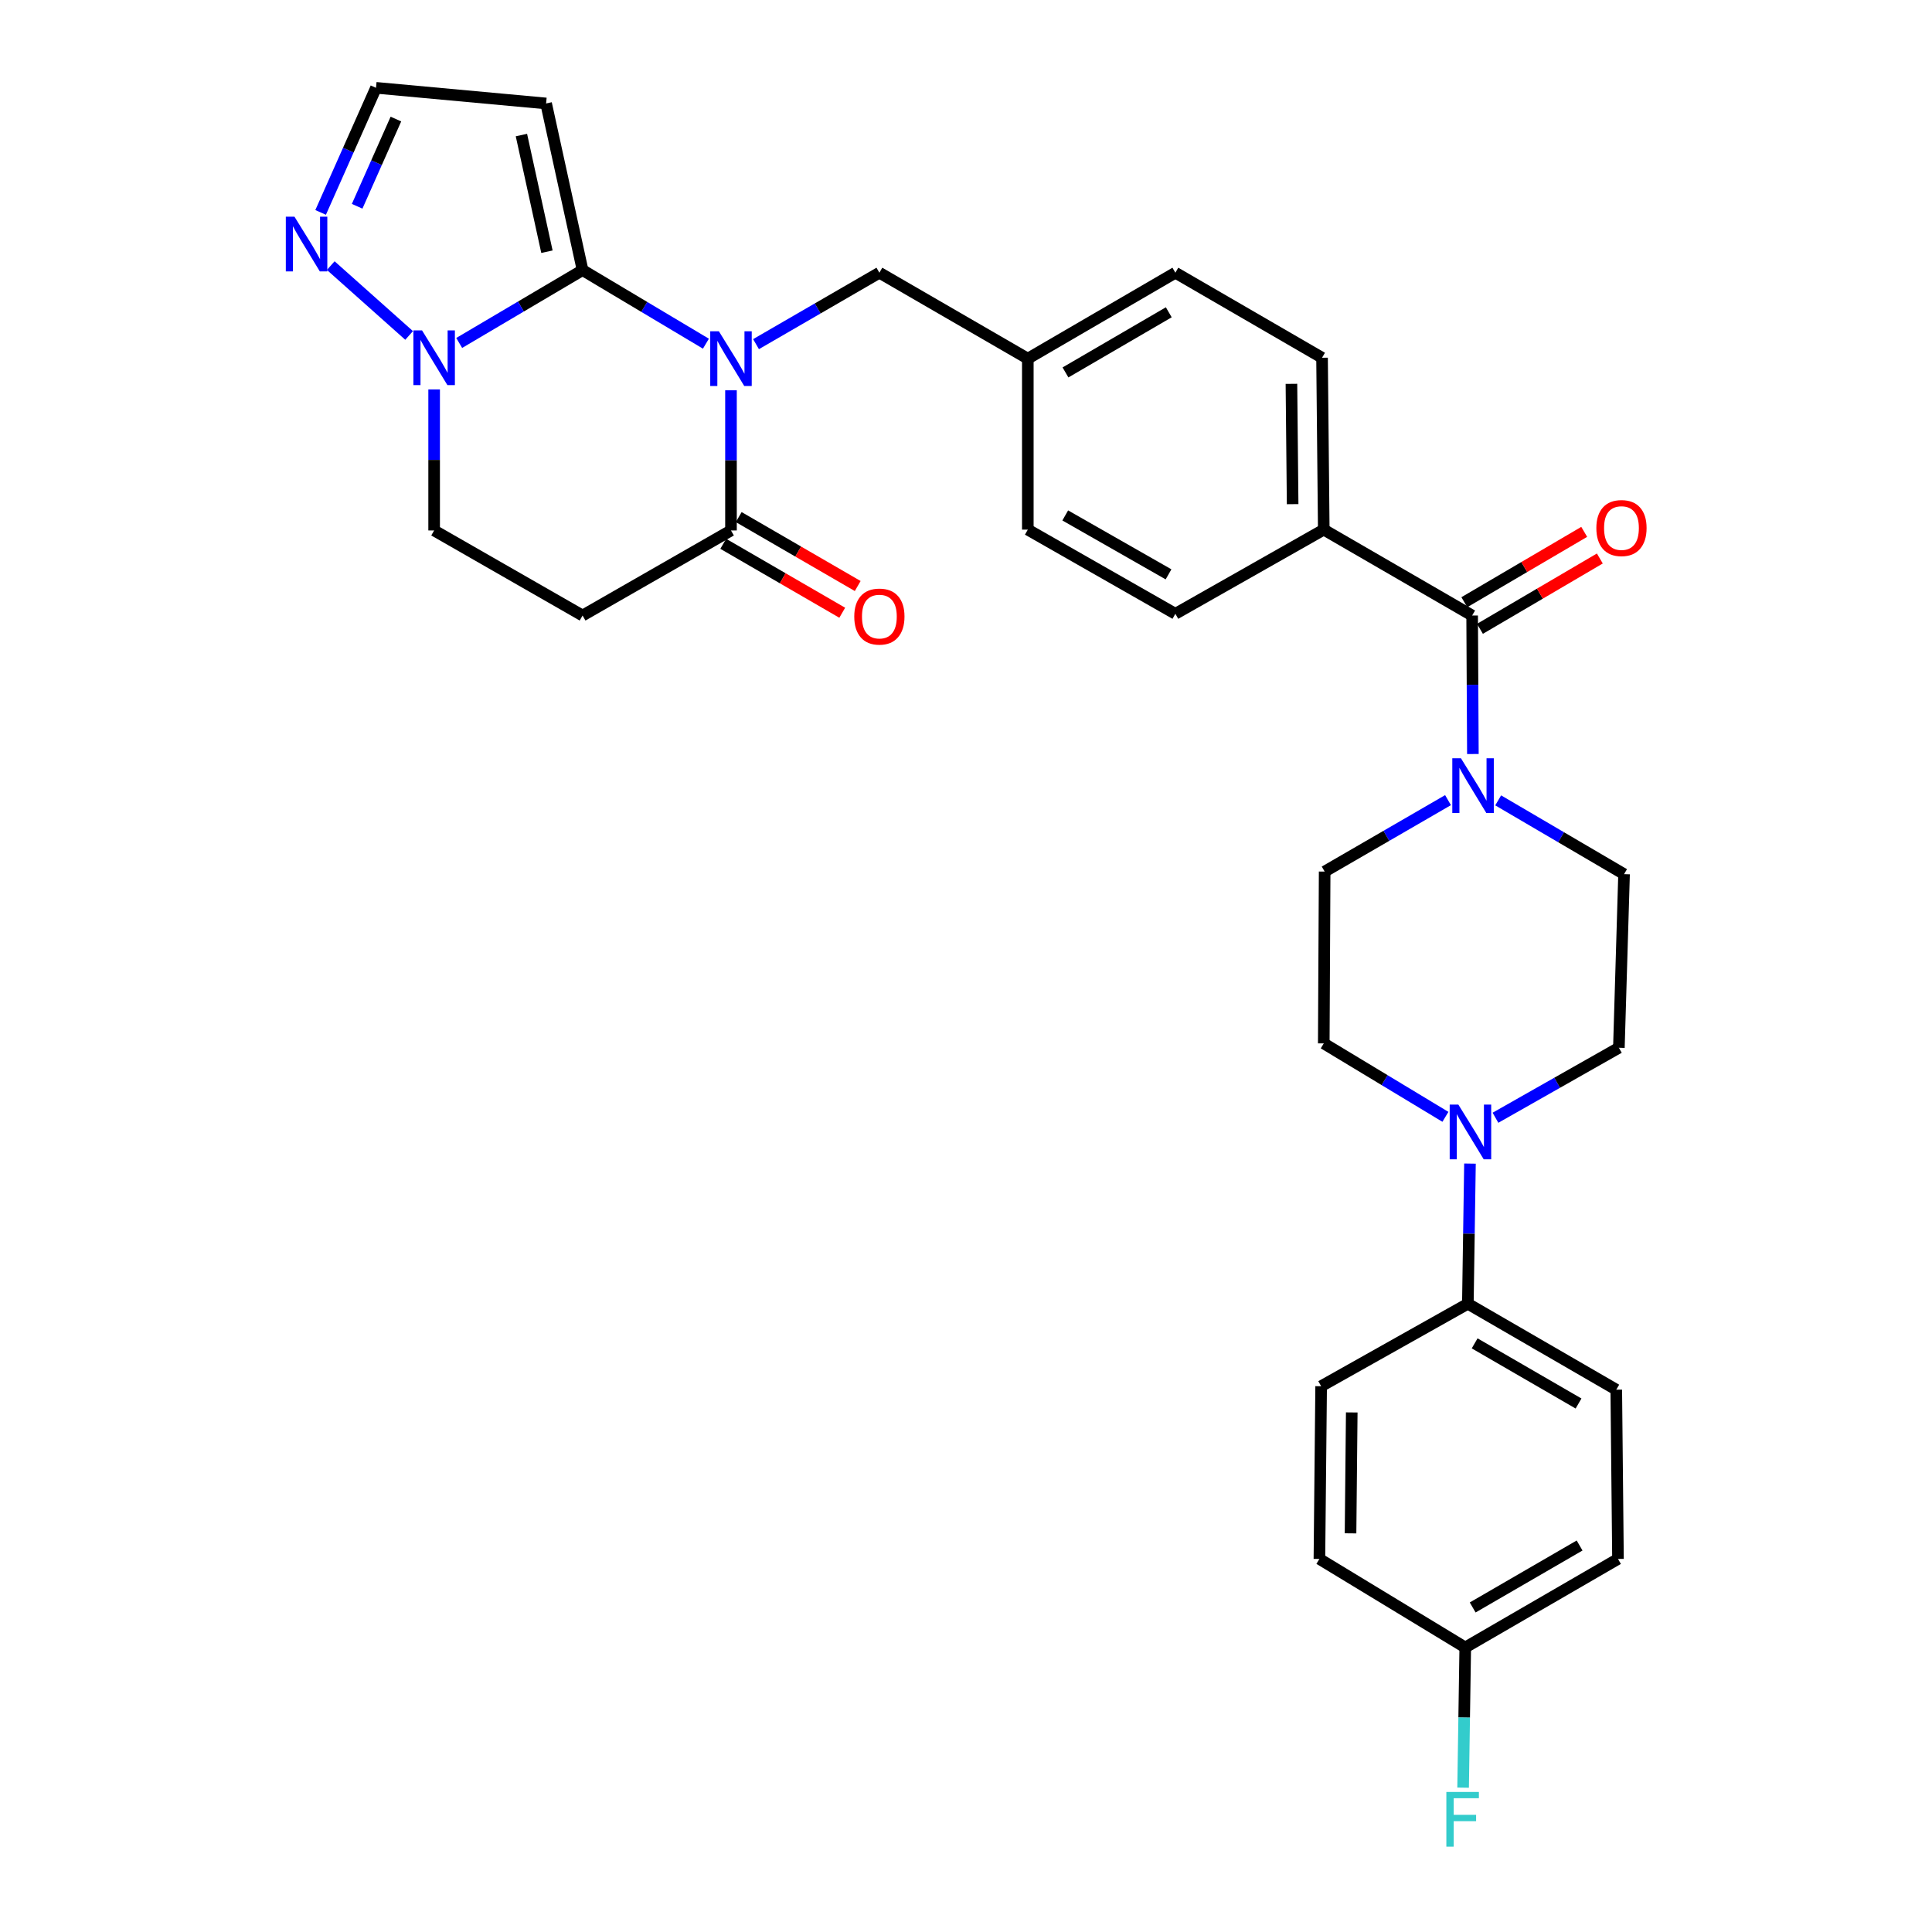 <?xml version='1.0' encoding='iso-8859-1'?>
<svg version='1.1' baseProfile='full'
              xmlns='http://www.w3.org/2000/svg'
                      xmlns:rdkit='http://www.rdkit.org/xml'
                      xmlns:xlink='http://www.w3.org/1999/xlink'
                  xml:space='preserve'
width='1000px' height='1000px' viewBox='0 0 1000 1000'>
<!-- END OF HEADER -->
<rect style='opacity:1.0;fill:#FFFFFF;stroke:none' width='1000' height='1000' x='0' y='0'> </rect>
<path class='bond-0' d='M 365.38,177.892 L 333.459,158.849' style='fill:none;fill-rule:evenodd;stroke:#0000FF;stroke-width:6px;stroke-linecap:butt;stroke-linejoin:miter;stroke-opacity:1' />
<path class='bond-0' d='M 333.459,158.849 L 301.538,139.807' style='fill:none;fill-rule:evenodd;stroke:#000000;stroke-width:6px;stroke-linecap:butt;stroke-linejoin:miter;stroke-opacity:1' />
<path class='bond-2' d='M 378.356,202.016 L 378.356,238.289' style='fill:none;fill-rule:evenodd;stroke:#0000FF;stroke-width:6px;stroke-linecap:butt;stroke-linejoin:miter;stroke-opacity:1' />
<path class='bond-2' d='M 378.356,238.289 L 378.356,274.561' style='fill:none;fill-rule:evenodd;stroke:#000000;stroke-width:6px;stroke-linecap:butt;stroke-linejoin:miter;stroke-opacity:1' />
<path class='bond-9' d='M 391.315,178.129 L 423.241,159.643' style='fill:none;fill-rule:evenodd;stroke:#0000FF;stroke-width:6px;stroke-linecap:butt;stroke-linejoin:miter;stroke-opacity:1' />
<path class='bond-9' d='M 423.241,159.643 L 455.166,141.156' style='fill:none;fill-rule:evenodd;stroke:#000000;stroke-width:6px;stroke-linecap:butt;stroke-linejoin:miter;stroke-opacity:1' />
<path class='bond-1' d='M 301.538,139.807 L 269.609,158.66' style='fill:none;fill-rule:evenodd;stroke:#000000;stroke-width:6px;stroke-linecap:butt;stroke-linejoin:miter;stroke-opacity:1' />
<path class='bond-1' d='M 269.609,158.66 L 237.68,177.513' style='fill:none;fill-rule:evenodd;stroke:#0000FF;stroke-width:6px;stroke-linecap:butt;stroke-linejoin:miter;stroke-opacity:1' />
<path class='bond-5' d='M 301.538,139.807 L 282.664,53.551' style='fill:none;fill-rule:evenodd;stroke:#000000;stroke-width:6px;stroke-linecap:butt;stroke-linejoin:miter;stroke-opacity:1' />
<path class='bond-5' d='M 283.096,130.284 L 269.884,69.905' style='fill:none;fill-rule:evenodd;stroke:#000000;stroke-width:6px;stroke-linecap:butt;stroke-linejoin:miter;stroke-opacity:1' />
<path class='bond-6' d='M 211.759,173.629 L 171.195,137.478' style='fill:none;fill-rule:evenodd;stroke:#0000FF;stroke-width:6px;stroke-linecap:butt;stroke-linejoin:miter;stroke-opacity:1' />
<path class='bond-31' d='M 224.71,201.566 L 224.71,238.064' style='fill:none;fill-rule:evenodd;stroke:#0000FF;stroke-width:6px;stroke-linecap:butt;stroke-linejoin:miter;stroke-opacity:1' />
<path class='bond-31' d='M 224.71,238.064 L 224.71,274.561' style='fill:none;fill-rule:evenodd;stroke:#000000;stroke-width:6px;stroke-linecap:butt;stroke-linejoin:miter;stroke-opacity:1' />
<path class='bond-8' d='M 378.356,274.561 L 301.538,318.594' style='fill:none;fill-rule:evenodd;stroke:#000000;stroke-width:6px;stroke-linecap:butt;stroke-linejoin:miter;stroke-opacity:1' />
<path class='bond-19' d='M 374.351,281.475 L 405.146,299.314' style='fill:none;fill-rule:evenodd;stroke:#000000;stroke-width:6px;stroke-linecap:butt;stroke-linejoin:miter;stroke-opacity:1' />
<path class='bond-19' d='M 405.146,299.314 L 435.942,317.154' style='fill:none;fill-rule:evenodd;stroke:#FF0000;stroke-width:6px;stroke-linecap:butt;stroke-linejoin:miter;stroke-opacity:1' />
<path class='bond-19' d='M 382.361,267.647 L 413.156,285.487' style='fill:none;fill-rule:evenodd;stroke:#000000;stroke-width:6px;stroke-linecap:butt;stroke-linejoin:miter;stroke-opacity:1' />
<path class='bond-19' d='M 413.156,285.487 L 443.952,303.326' style='fill:none;fill-rule:evenodd;stroke:#FF0000;stroke-width:6px;stroke-linecap:butt;stroke-linejoin:miter;stroke-opacity:1' />
<path class='bond-3' d='M 761.979,318.594 L 685.178,274.135' style='fill:none;fill-rule:evenodd;stroke:#000000;stroke-width:6px;stroke-linecap:butt;stroke-linejoin:miter;stroke-opacity:1' />
<path class='bond-4' d='M 761.979,318.594 L 762.171,354.438' style='fill:none;fill-rule:evenodd;stroke:#000000;stroke-width:6px;stroke-linecap:butt;stroke-linejoin:miter;stroke-opacity:1' />
<path class='bond-4' d='M 762.171,354.438 L 762.362,390.282' style='fill:none;fill-rule:evenodd;stroke:#0000FF;stroke-width:6px;stroke-linecap:butt;stroke-linejoin:miter;stroke-opacity:1' />
<path class='bond-18' d='M 766.023,325.485 L 797.047,307.279' style='fill:none;fill-rule:evenodd;stroke:#000000;stroke-width:6px;stroke-linecap:butt;stroke-linejoin:miter;stroke-opacity:1' />
<path class='bond-18' d='M 797.047,307.279 L 828.072,289.073' style='fill:none;fill-rule:evenodd;stroke:#FF0000;stroke-width:6px;stroke-linecap:butt;stroke-linejoin:miter;stroke-opacity:1' />
<path class='bond-18' d='M 757.935,311.703 L 788.96,293.497' style='fill:none;fill-rule:evenodd;stroke:#000000;stroke-width:6px;stroke-linecap:butt;stroke-linejoin:miter;stroke-opacity:1' />
<path class='bond-18' d='M 788.96,293.497 L 819.984,275.291' style='fill:none;fill-rule:evenodd;stroke:#FF0000;stroke-width:6px;stroke-linecap:butt;stroke-linejoin:miter;stroke-opacity:1' />
<path class='bond-14' d='M 749.491,414.147 L 717.565,432.634' style='fill:none;fill-rule:evenodd;stroke:#0000FF;stroke-width:6px;stroke-linecap:butt;stroke-linejoin:miter;stroke-opacity:1' />
<path class='bond-14' d='M 717.565,432.634 L 685.64,451.121' style='fill:none;fill-rule:evenodd;stroke:#000000;stroke-width:6px;stroke-linecap:butt;stroke-linejoin:miter;stroke-opacity:1' />
<path class='bond-15' d='M 775.454,414.267 L 808.032,433.364' style='fill:none;fill-rule:evenodd;stroke:#0000FF;stroke-width:6px;stroke-linecap:butt;stroke-linejoin:miter;stroke-opacity:1' />
<path class='bond-15' d='M 808.032,433.364 L 840.609,452.461' style='fill:none;fill-rule:evenodd;stroke:#000000;stroke-width:6px;stroke-linecap:butt;stroke-linejoin:miter;stroke-opacity:1' />
<path class='bond-10' d='M 282.664,53.551 L 194.623,45.455' style='fill:none;fill-rule:evenodd;stroke:#000000;stroke-width:6px;stroke-linecap:butt;stroke-linejoin:miter;stroke-opacity:1' />
<path class='bond-32' d='M 165.955,109.949 L 180.289,77.702' style='fill:none;fill-rule:evenodd;stroke:#0000FF;stroke-width:6px;stroke-linecap:butt;stroke-linejoin:miter;stroke-opacity:1' />
<path class='bond-32' d='M 180.289,77.702 L 194.623,45.455' style='fill:none;fill-rule:evenodd;stroke:#000000;stroke-width:6px;stroke-linecap:butt;stroke-linejoin:miter;stroke-opacity:1' />
<path class='bond-32' d='M 184.858,106.766 L 194.892,84.193' style='fill:none;fill-rule:evenodd;stroke:#0000FF;stroke-width:6px;stroke-linecap:butt;stroke-linejoin:miter;stroke-opacity:1' />
<path class='bond-32' d='M 194.892,84.193 L 204.925,61.62' style='fill:none;fill-rule:evenodd;stroke:#000000;stroke-width:6px;stroke-linecap:butt;stroke-linejoin:miter;stroke-opacity:1' />
<path class='bond-7' d='M 774.048,578.548 L 805.988,560.43' style='fill:none;fill-rule:evenodd;stroke:#0000FF;stroke-width:6px;stroke-linecap:butt;stroke-linejoin:miter;stroke-opacity:1' />
<path class='bond-7' d='M 805.988,560.43 L 837.928,542.312' style='fill:none;fill-rule:evenodd;stroke:#000000;stroke-width:6px;stroke-linecap:butt;stroke-linejoin:miter;stroke-opacity:1' />
<path class='bond-13' d='M 760.853,602.276 L 760.306,638.549' style='fill:none;fill-rule:evenodd;stroke:#0000FF;stroke-width:6px;stroke-linecap:butt;stroke-linejoin:miter;stroke-opacity:1' />
<path class='bond-13' d='M 760.306,638.549 L 759.76,674.821' style='fill:none;fill-rule:evenodd;stroke:#000000;stroke-width:6px;stroke-linecap:butt;stroke-linejoin:miter;stroke-opacity:1' />
<path class='bond-34' d='M 748.143,578.072 L 716.661,559.069' style='fill:none;fill-rule:evenodd;stroke:#0000FF;stroke-width:6px;stroke-linecap:butt;stroke-linejoin:miter;stroke-opacity:1' />
<path class='bond-34' d='M 716.661,559.069 L 685.178,540.066' style='fill:none;fill-rule:evenodd;stroke:#000000;stroke-width:6px;stroke-linecap:butt;stroke-linejoin:miter;stroke-opacity:1' />
<path class='bond-11' d='M 301.538,318.594 L 224.71,274.561' style='fill:none;fill-rule:evenodd;stroke:#000000;stroke-width:6px;stroke-linecap:butt;stroke-linejoin:miter;stroke-opacity:1' />
<path class='bond-24' d='M 455.166,141.156 L 531.994,185.633' style='fill:none;fill-rule:evenodd;stroke:#000000;stroke-width:6px;stroke-linecap:butt;stroke-linejoin:miter;stroke-opacity:1' />
<path class='bond-12' d='M 685.178,274.135 L 684.29,185.172' style='fill:none;fill-rule:evenodd;stroke:#000000;stroke-width:6px;stroke-linecap:butt;stroke-linejoin:miter;stroke-opacity:1' />
<path class='bond-12' d='M 669.066,260.95 L 668.444,198.676' style='fill:none;fill-rule:evenodd;stroke:#000000;stroke-width:6px;stroke-linecap:butt;stroke-linejoin:miter;stroke-opacity:1' />
<path class='bond-33' d='M 685.178,274.135 L 608.368,317.698' style='fill:none;fill-rule:evenodd;stroke:#000000;stroke-width:6px;stroke-linecap:butt;stroke-linejoin:miter;stroke-opacity:1' />
<path class='bond-20' d='M 759.76,674.821 L 836.578,719.298' style='fill:none;fill-rule:evenodd;stroke:#000000;stroke-width:6px;stroke-linecap:butt;stroke-linejoin:miter;stroke-opacity:1' />
<path class='bond-20' d='M 763.275,695.321 L 817.049,726.456' style='fill:none;fill-rule:evenodd;stroke:#000000;stroke-width:6px;stroke-linecap:butt;stroke-linejoin:miter;stroke-opacity:1' />
<path class='bond-21' d='M 759.76,674.821 L 683.82,717.505' style='fill:none;fill-rule:evenodd;stroke:#000000;stroke-width:6px;stroke-linecap:butt;stroke-linejoin:miter;stroke-opacity:1' />
<path class='bond-16' d='M 685.64,451.121 L 685.178,540.066' style='fill:none;fill-rule:evenodd;stroke:#000000;stroke-width:6px;stroke-linecap:butt;stroke-linejoin:miter;stroke-opacity:1' />
<path class='bond-17' d='M 840.609,452.461 L 837.928,542.312' style='fill:none;fill-rule:evenodd;stroke:#000000;stroke-width:6px;stroke-linecap:butt;stroke-linejoin:miter;stroke-opacity:1' />
<path class='bond-29' d='M 836.578,719.298 L 837.466,806.903' style='fill:none;fill-rule:evenodd;stroke:#000000;stroke-width:6px;stroke-linecap:butt;stroke-linejoin:miter;stroke-opacity:1' />
<path class='bond-28' d='M 683.82,717.505 L 682.923,806.903' style='fill:none;fill-rule:evenodd;stroke:#000000;stroke-width:6px;stroke-linecap:butt;stroke-linejoin:miter;stroke-opacity:1' />
<path class='bond-28' d='M 699.664,731.075 L 699.037,793.654' style='fill:none;fill-rule:evenodd;stroke:#000000;stroke-width:6px;stroke-linecap:butt;stroke-linejoin:miter;stroke-opacity:1' />
<path class='bond-22' d='M 684.29,185.172 L 608.368,141.156' style='fill:none;fill-rule:evenodd;stroke:#000000;stroke-width:6px;stroke-linecap:butt;stroke-linejoin:miter;stroke-opacity:1' />
<path class='bond-23' d='M 608.368,317.698 L 531.994,274.135' style='fill:none;fill-rule:evenodd;stroke:#000000;stroke-width:6px;stroke-linecap:butt;stroke-linejoin:miter;stroke-opacity:1' />
<path class='bond-23' d='M 604.829,297.283 L 551.367,266.789' style='fill:none;fill-rule:evenodd;stroke:#000000;stroke-width:6px;stroke-linecap:butt;stroke-linejoin:miter;stroke-opacity:1' />
<path class='bond-26' d='M 531.994,185.633 L 531.994,274.135' style='fill:none;fill-rule:evenodd;stroke:#000000;stroke-width:6px;stroke-linecap:butt;stroke-linejoin:miter;stroke-opacity:1' />
<path class='bond-27' d='M 531.994,185.633 L 608.368,141.156' style='fill:none;fill-rule:evenodd;stroke:#000000;stroke-width:6px;stroke-linecap:butt;stroke-linejoin:miter;stroke-opacity:1' />
<path class='bond-27' d='M 551.491,192.771 L 604.954,161.637' style='fill:none;fill-rule:evenodd;stroke:#000000;stroke-width:6px;stroke-linecap:butt;stroke-linejoin:miter;stroke-opacity:1' />
<path class='bond-25' d='M 758.41,852.721 L 682.923,806.903' style='fill:none;fill-rule:evenodd;stroke:#000000;stroke-width:6px;stroke-linecap:butt;stroke-linejoin:miter;stroke-opacity:1' />
<path class='bond-30' d='M 758.41,852.721 L 757.856,889.006' style='fill:none;fill-rule:evenodd;stroke:#000000;stroke-width:6px;stroke-linecap:butt;stroke-linejoin:miter;stroke-opacity:1' />
<path class='bond-30' d='M 757.856,889.006 L 757.302,925.291' style='fill:none;fill-rule:evenodd;stroke:#33CCCC;stroke-width:6px;stroke-linecap:butt;stroke-linejoin:miter;stroke-opacity:1' />
<path class='bond-35' d='M 758.41,852.721 L 837.466,806.903' style='fill:none;fill-rule:evenodd;stroke:#000000;stroke-width:6px;stroke-linecap:butt;stroke-linejoin:miter;stroke-opacity:1' />
<path class='bond-35' d='M 762.256,832.022 L 817.595,799.95' style='fill:none;fill-rule:evenodd;stroke:#000000;stroke-width:6px;stroke-linecap:butt;stroke-linejoin:miter;stroke-opacity:1' />
<path  class='atom-0' d='M 372.096 171.473
L 381.376 186.473
Q 382.296 187.953, 383.776 190.633
Q 385.256 193.313, 385.336 193.473
L 385.336 171.473
L 389.096 171.473
L 389.096 199.793
L 385.216 199.793
L 375.256 183.393
Q 374.096 181.473, 372.856 179.273
Q 371.656 177.073, 371.296 176.393
L 371.296 199.793
L 367.616 199.793
L 367.616 171.473
L 372.096 171.473
' fill='#0000FF'/>
<path  class='atom-2' d='M 218.45 171.012
L 227.73 186.012
Q 228.65 187.492, 230.13 190.172
Q 231.61 192.852, 231.69 193.012
L 231.69 171.012
L 235.45 171.012
L 235.45 199.332
L 231.57 199.332
L 221.61 182.932
Q 220.45 181.012, 219.21 178.812
Q 218.01 176.612, 217.65 175.932
L 217.65 199.332
L 213.97 199.332
L 213.97 171.012
L 218.45 171.012
' fill='#0000FF'/>
<path  class='atom-5' d='M 756.19 392.483
L 765.47 407.483
Q 766.39 408.963, 767.87 411.643
Q 769.35 414.323, 769.43 414.483
L 769.43 392.483
L 773.19 392.483
L 773.19 420.803
L 769.31 420.803
L 759.35 404.403
Q 758.19 402.483, 756.95 400.283
Q 755.75 398.083, 755.39 397.403
L 755.39 420.803
L 751.71 420.803
L 751.71 392.483
L 756.19 392.483
' fill='#0000FF'/>
<path  class='atom-7' d='M 152.418 112.161
L 161.698 127.161
Q 162.618 128.641, 164.098 131.321
Q 165.578 134.001, 165.658 134.161
L 165.658 112.161
L 169.418 112.161
L 169.418 140.481
L 165.538 140.481
L 155.578 124.081
Q 154.418 122.161, 153.178 119.961
Q 151.978 117.761, 151.618 117.081
L 151.618 140.481
L 147.938 140.481
L 147.938 112.161
L 152.418 112.161
' fill='#0000FF'/>
<path  class='atom-8' d='M 754.84 571.733
L 764.12 586.733
Q 765.04 588.213, 766.52 590.893
Q 768 593.573, 768.08 593.733
L 768.08 571.733
L 771.84 571.733
L 771.84 600.053
L 767.96 600.053
L 758 583.653
Q 756.84 581.733, 755.6 579.533
Q 754.4 577.333, 754.04 576.653
L 754.04 600.053
L 750.36 600.053
L 750.36 571.733
L 754.84 571.733
' fill='#0000FF'/>
<path  class='atom-19' d='M 826.268 273.318
Q 826.268 266.518, 829.628 262.718
Q 832.988 258.918, 839.268 258.918
Q 845.548 258.918, 848.908 262.718
Q 852.268 266.518, 852.268 273.318
Q 852.268 280.198, 848.868 284.118
Q 845.468 287.998, 839.268 287.998
Q 833.028 287.998, 829.628 284.118
Q 826.268 280.238, 826.268 273.318
M 839.268 284.798
Q 843.588 284.798, 845.908 281.918
Q 848.268 278.998, 848.268 273.318
Q 848.268 267.758, 845.908 264.958
Q 843.588 262.118, 839.268 262.118
Q 834.948 262.118, 832.588 264.918
Q 830.268 267.718, 830.268 273.318
Q 830.268 279.038, 832.588 281.918
Q 834.948 284.798, 839.268 284.798
' fill='#FF0000'/>
<path  class='atom-20' d='M 442.166 319.136
Q 442.166 312.336, 445.526 308.536
Q 448.886 304.736, 455.166 304.736
Q 461.446 304.736, 464.806 308.536
Q 468.166 312.336, 468.166 319.136
Q 468.166 326.016, 464.766 329.936
Q 461.366 333.816, 455.166 333.816
Q 448.926 333.816, 445.526 329.936
Q 442.166 326.056, 442.166 319.136
M 455.166 330.616
Q 459.486 330.616, 461.806 327.736
Q 464.166 324.816, 464.166 319.136
Q 464.166 313.576, 461.806 310.776
Q 459.486 307.936, 455.166 307.936
Q 450.846 307.936, 448.486 310.736
Q 446.166 313.536, 446.166 319.136
Q 446.166 324.856, 448.486 327.736
Q 450.846 330.616, 455.166 330.616
' fill='#FF0000'/>
<path  class='atom-31' d='M 748.632 927.515
L 765.472 927.515
L 765.472 930.755
L 752.432 930.755
L 752.432 939.355
L 764.032 939.355
L 764.032 942.635
L 752.432 942.635
L 752.432 955.835
L 748.632 955.835
L 748.632 927.515
' fill='#33CCCC'/>
</svg>
